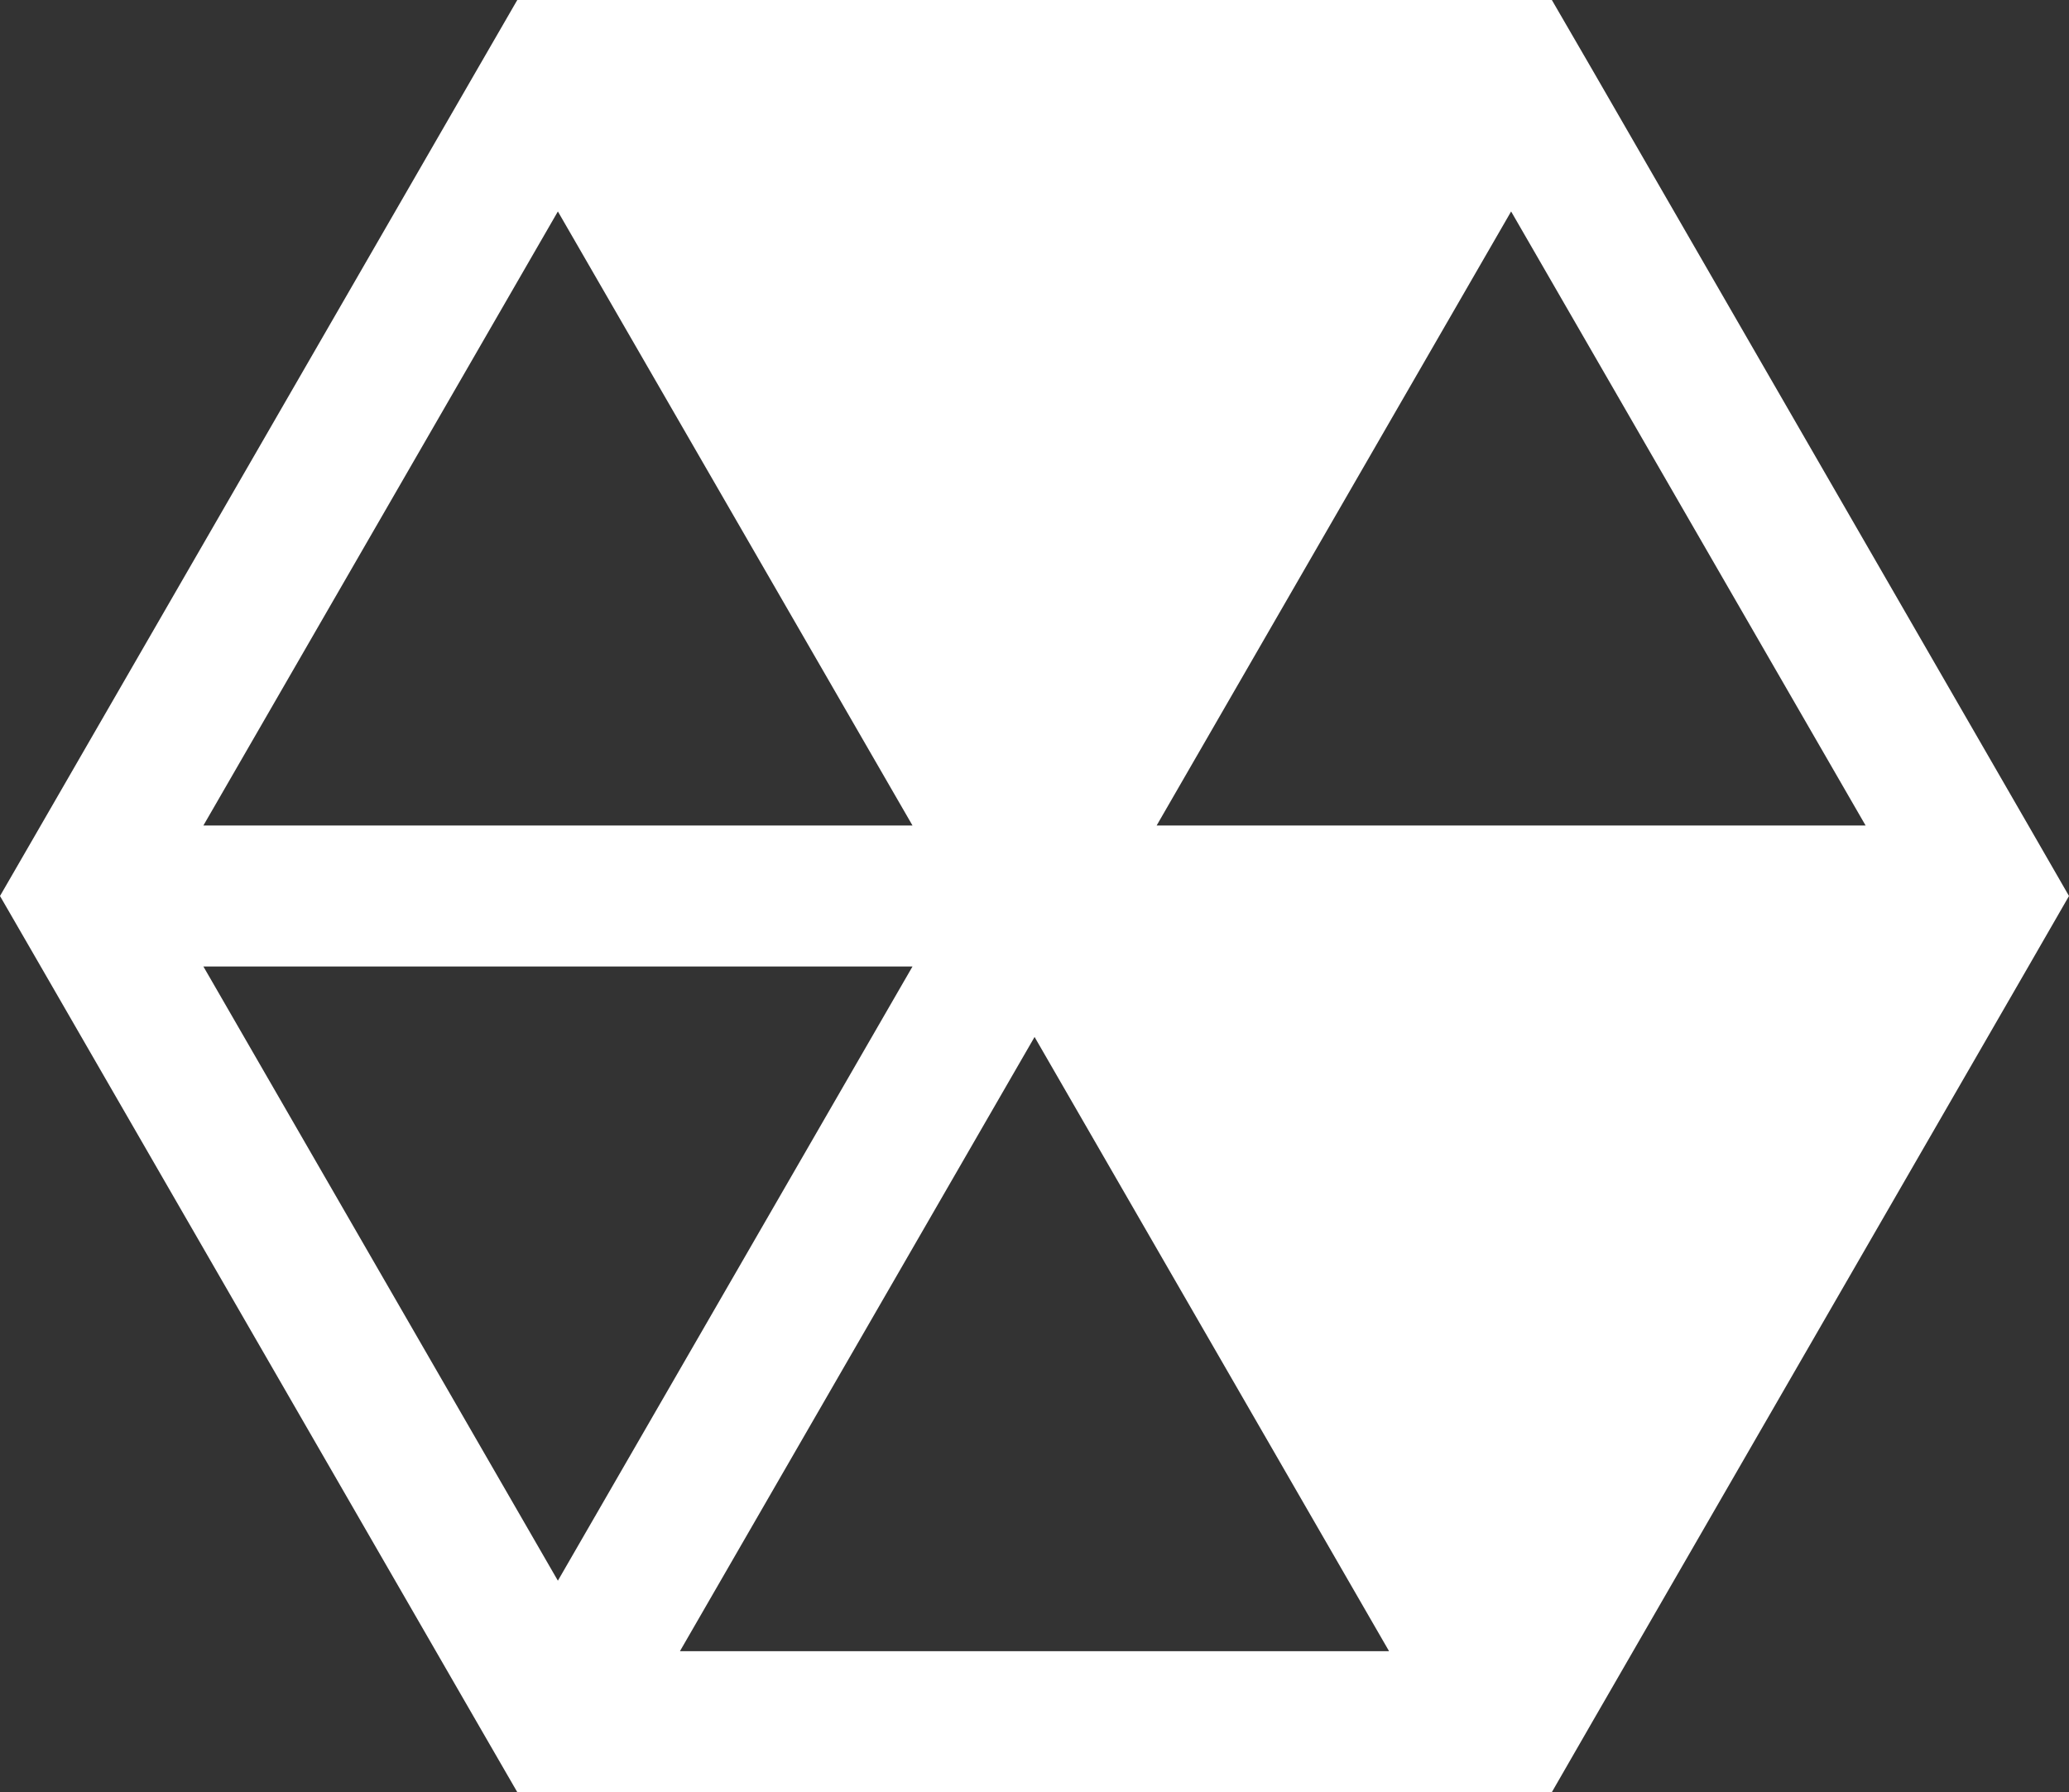 <?xml version="1.0" encoding="UTF-8"?>
<svg xmlns="http://www.w3.org/2000/svg" viewBox="0 0 146.79 127.13">
  <rect x="0" y="0" width="146.79" height="127.13" fill="#333333" stroke="none"/>
  <defs>
    <style>.cls-1{fill:#fff;}</style>
  </defs>
  <g id="Layer_2" data-name="Layer 2">
    <g id="Layer_1-2" data-name="Layer 1">
      <path class="cls-1" d="M143.91,58.56,113,5,110.1,0H36.7L33.81,5,2.89,58.56,0,63.56H0l2.89,5,30.92,53.57,2.89,5h73.4l2.88-5,30.93-53.57,2.88-5ZM39.58,15,64.74,58.56H14.43Zm0,97.13L14.43,68.56H64.74Zm8.66,5L73.4,73.56l25.15,43.57ZM82.06,58.56,107.21,15l25.15,43.56Z"></path>
    </g>
  </g>
</svg>
